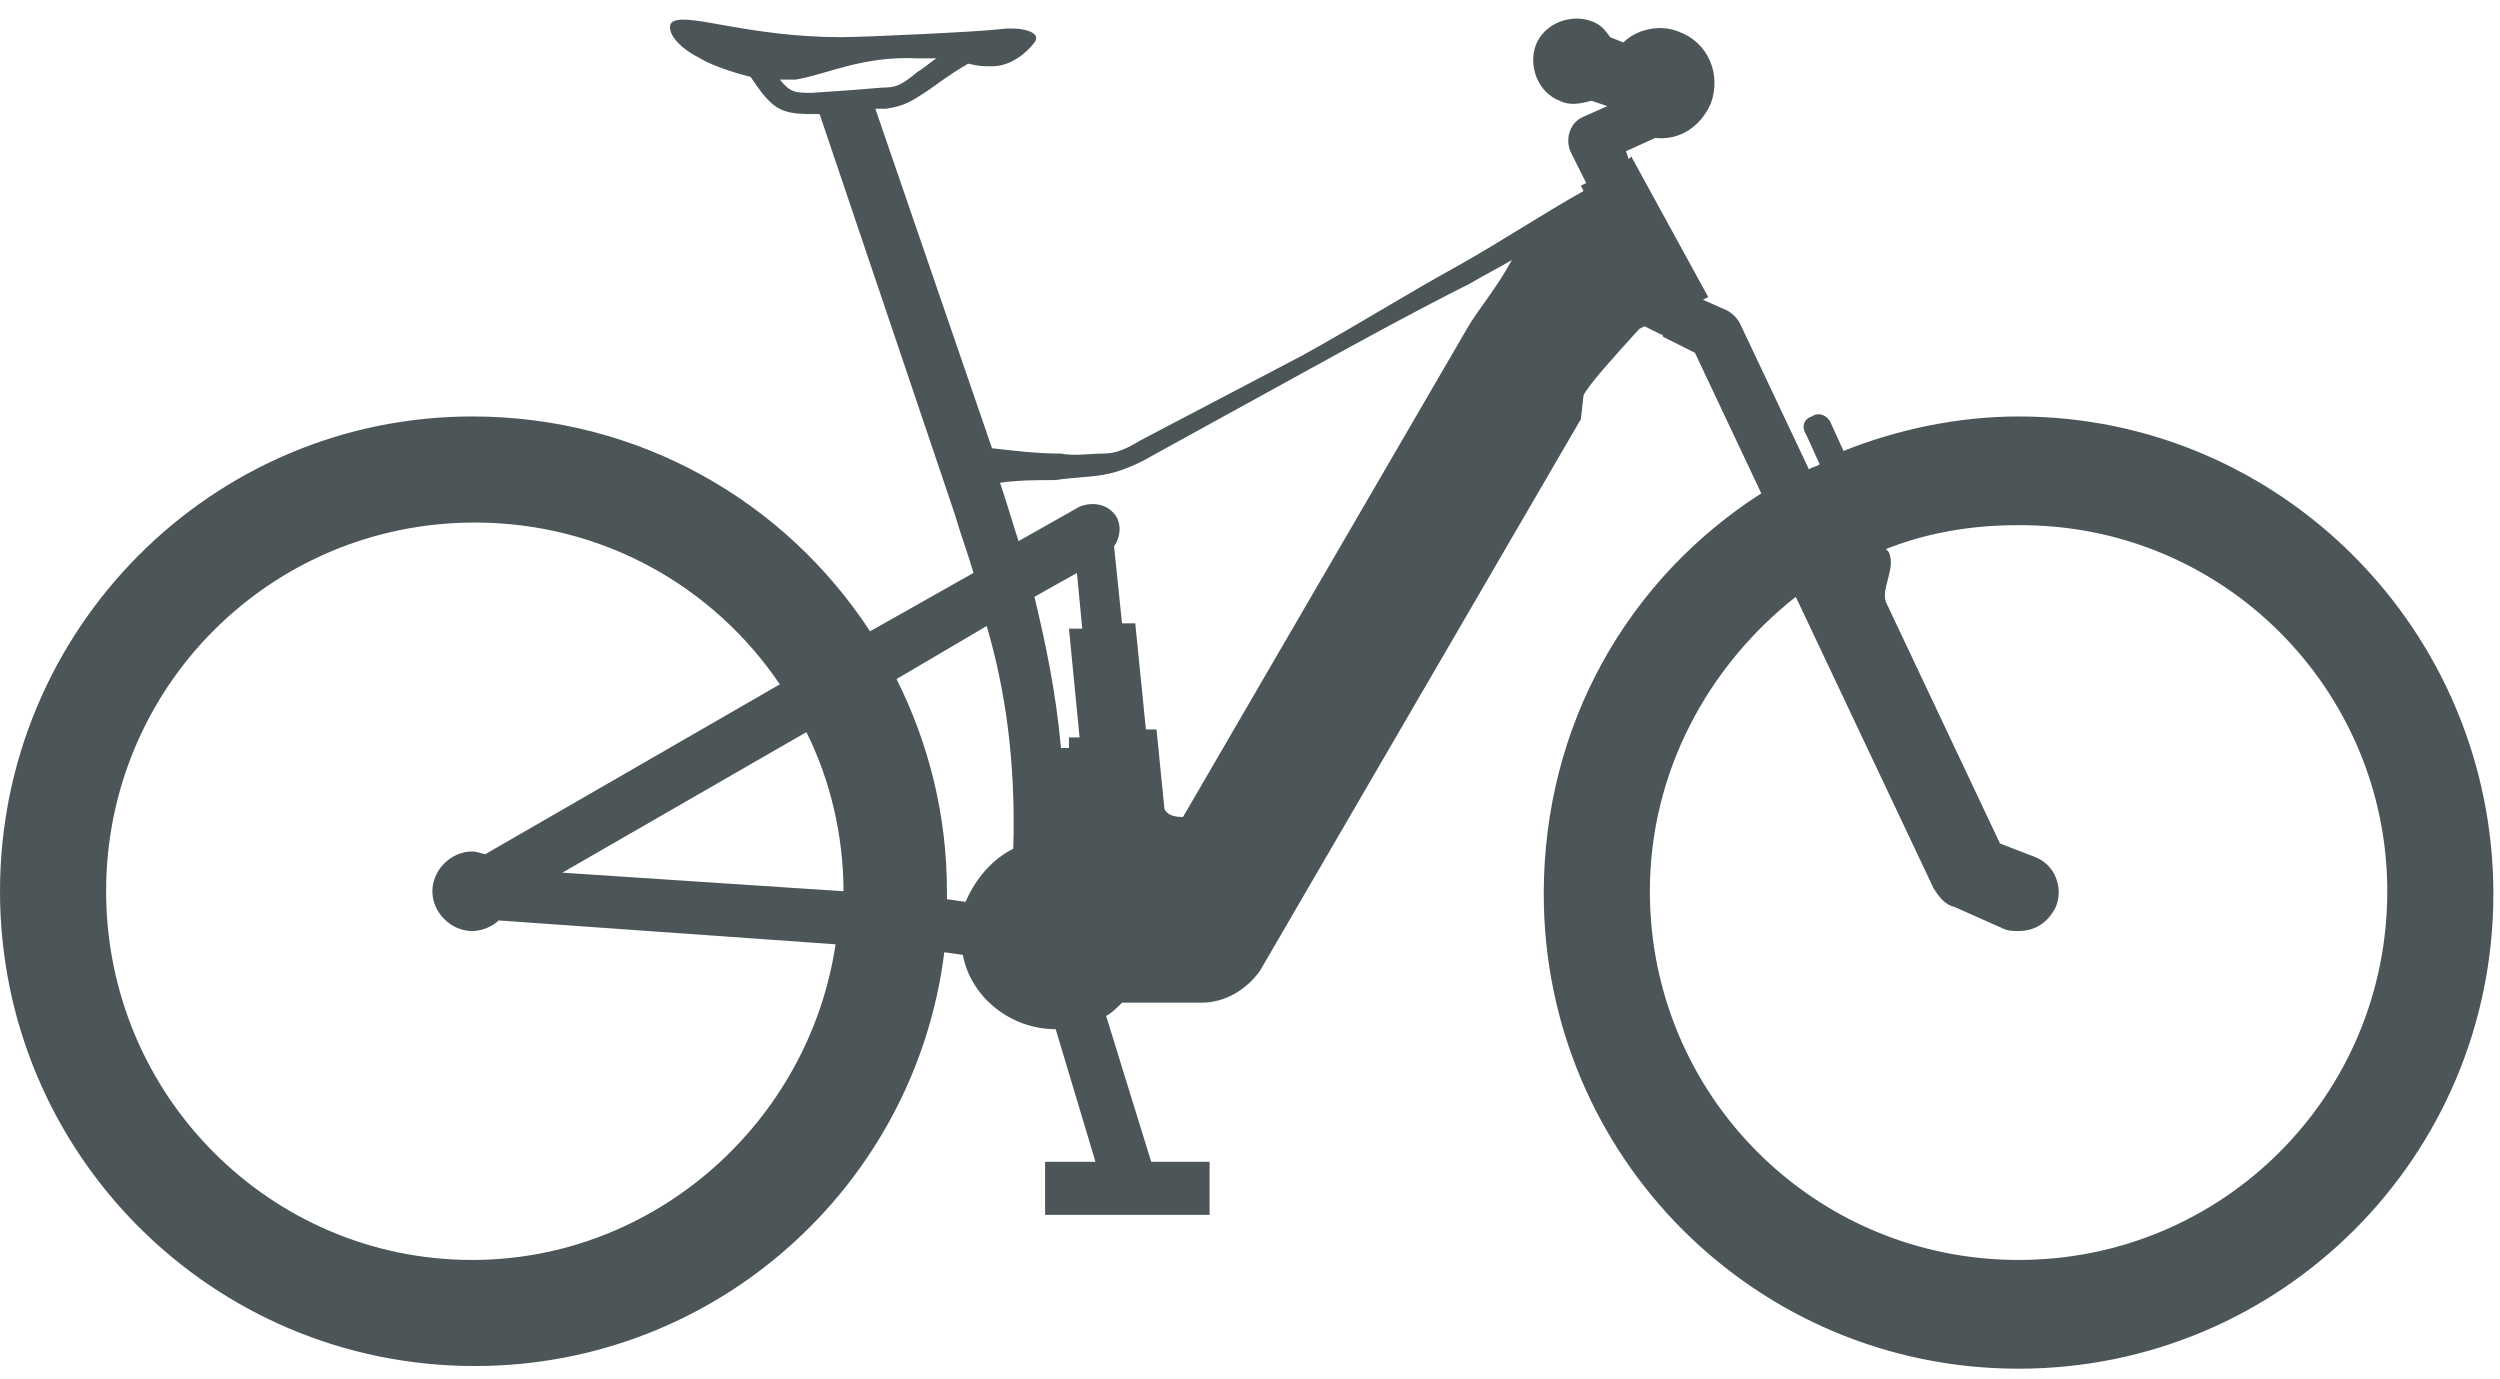 <?xml version="1.0" encoding="UTF-8"?>
<svg width="58px" height="32px" viewBox="0 0 58 32" version="1.1" xmlns="http://www.w3.org/2000/svg" xmlns:xlink="http://www.w3.org/1999/xlink">
    <title>Shape</title>
    <g id="Symbols" stroke="none" stroke-width="1" fill="none" fill-rule="evenodd">
        <g id="calculator_small_NL" transform="translate(-257, -190)" fill="#4C5557" fill-rule="nonzero">
            <g id="Pedelec" transform="translate(237, 174)">
                <g id="noun_electric-bike_2501056" transform="translate(20, 16)">
                    <path d="M46.831,9.662 C45.415,9.662 44,9.969 42.769,10.462 L42.462,9.785 C42.4,9.662 42.215,9.538 42.031,9.662 C41.846,9.723 41.785,9.908 41.908,10.092 L42.215,10.769 C42.154,10.831 42.031,10.831 41.969,10.892 L40.369,7.508 C40.308,7.385 40.185,7.262 40.062,7.2 L39.508,6.954 L39.631,6.892 L37.846,3.631 L37.785,3.692 L37.723,3.508 L38.4,3.2 C38.954,3.262 39.446,2.954 39.692,2.4 C39.938,1.723 39.631,0.985 38.954,0.738 C38.523,0.554 37.969,0.677 37.662,0.985 L37.354,0.862 C37.231,0.677 37.108,0.554 36.923,0.492 C36.431,0.308 35.815,0.554 35.631,1.046 C35.446,1.538 35.692,2.154 36.185,2.338 C36.431,2.462 36.677,2.4 36.923,2.338 L37.292,2.462 L36.738,2.708 C36.431,2.831 36.308,3.2 36.431,3.508 L36.8,4.246 L36.677,4.308 L36.738,4.431 C35.754,4.985 34.831,5.6 33.846,6.154 C32.615,6.831 31.446,7.569 30.215,8.246 L26.462,10.215 C26.154,10.4 25.908,10.523 25.6,10.523 C25.292,10.523 24.923,10.585 24.615,10.523 C24.062,10.523 23.569,10.462 23.015,10.4 L20.308,2.523 C20.369,2.523 20.431,2.523 20.554,2.523 C20.985,2.462 21.169,2.338 21.538,2.092 C21.723,1.969 22.031,1.723 22.462,1.477 C22.708,1.538 22.831,1.538 23.015,1.538 C23.446,1.538 23.815,1.231 24,0.985 C24.185,0.738 23.692,0.615 23.2,0.677 C22.708,0.738 20.062,0.862 19.508,0.862 C17.415,0.862 16,0.308 15.631,0.492 C15.446,0.554 15.508,0.985 16.246,1.354 C16.431,1.477 16.923,1.662 17.415,1.785 C17.908,2.523 18.092,2.646 18.831,2.646 L18.831,2.646 C18.892,2.646 18.954,2.646 19.015,2.646 L22.154,11.938 C22.277,12.369 22.462,12.862 22.585,13.292 L20.185,14.646 C18.215,11.631 14.831,9.662 10.954,9.662 C4.923,9.662 0,14.585 0,20.677 C0,26.769 4.923,31.692 11.015,31.692 C16.615,31.692 21.231,27.508 21.908,22.092 L22.338,22.154 C22.523,23.138 23.446,23.877 24.492,23.877 L25.415,26.954 L24.246,26.954 L24.246,28.185 L28.062,28.185 L28.062,26.954 L26.708,26.954 L25.662,23.569 C25.785,23.508 25.908,23.385 26.031,23.262 L27.877,23.262 C28.431,23.262 28.923,22.954 29.231,22.523 L36.677,9.723 L36.738,9.169 C36.862,8.923 37.415,8.308 38.031,7.631 L38.031,7.631 L38.154,7.569 L38.523,7.754 C38.523,7.754 38.585,7.754 38.585,7.815 L39.323,8.185 L40.862,11.446 C37.785,13.415 35.815,16.8 35.815,20.738 C35.815,26.831 40.738,31.754 46.831,31.754 C52.923,31.754 57.846,26.831 57.846,20.738 C57.846,14.646 52.923,9.662 46.831,9.662 Z M18.831,2.154 C18.462,2.154 18.338,2.154 18.092,1.846 C18.215,1.846 18.338,1.846 18.462,1.846 C19.2,1.723 20,1.292 21.292,1.354 C21.415,1.354 21.6,1.354 21.723,1.354 C21.538,1.477 21.415,1.6 21.292,1.662 C20.923,1.969 20.8,2.031 20.492,2.031 C19.754,2.092 19.754,2.092 18.831,2.154 Z M19.569,20.677 C19.569,20.677 19.569,20.677 19.569,20.677 L13.046,20.246 L18.708,16.985 C19.262,18.092 19.569,19.385 19.569,20.677 Z M11.262,19.815 C11.2,19.815 11.077,19.754 10.954,19.754 C10.462,19.754 10.031,20.185 10.031,20.677 C10.031,21.169 10.462,21.6 10.954,21.6 C11.2,21.6 11.446,21.477 11.569,21.354 L19.385,21.908 C18.769,26.031 15.2,29.231 10.954,29.231 C6.277,29.231 2.462,25.415 2.462,20.677 C2.462,15.938 6.277,12.123 11.015,12.123 C13.969,12.123 16.554,13.6 18.092,15.877 L11.262,19.815 Z M23.508,19.692 C23.015,19.938 22.646,20.369 22.4,20.923 L21.969,20.862 C21.969,20.8 21.969,20.738 21.969,20.677 C21.969,18.892 21.538,17.231 20.8,15.754 L22.892,14.523 C23.323,16 23.569,17.662 23.508,19.692 Z M25.046,17.108 L24.8,17.108 L24.8,17.354 C24.738,17.354 24.677,17.354 24.615,17.354 C24.492,16 24.246,14.892 24,13.846 L24.985,13.292 L25.108,14.585 L24.8,14.585 L25.046,17.108 Z M34.031,7.631 L27.446,18.954 C27.2,18.954 27.077,18.892 27.015,18.769 L26.831,16.923 L26.585,16.923 L26.338,14.462 L26.031,14.462 L25.846,12.677 C25.969,12.492 26.031,12.246 25.908,12 C25.723,11.692 25.354,11.631 25.046,11.754 L23.631,12.554 C23.508,12.185 23.385,11.754 23.262,11.385 L23.2,11.2 C23.631,11.138 24.062,11.138 24.492,11.138 C24.862,11.077 25.231,11.077 25.6,11.015 C25.969,10.954 26.4,10.769 26.708,10.585 L30.4,8.554 C31.631,7.877 32.862,7.2 34.092,6.585 C34.4,6.4 34.769,6.215 35.077,6.031 C34.708,6.708 34.277,7.2 34.031,7.631 Z M47.2,19.877 L46.4,19.569 L43.754,13.969 C43.631,13.662 44,13.169 43.815,12.8 L43.754,12.738 C44.677,12.369 45.723,12.185 46.769,12.185 C51.569,12.123 55.385,16 55.385,20.677 C55.385,25.415 51.569,29.231 46.831,29.231 C42.092,29.231 38.277,25.415 38.277,20.677 C38.277,17.908 39.631,15.446 41.662,13.846 L44.862,20.615 C44.985,20.8 45.108,20.985 45.354,21.046 L46.462,21.538 C46.585,21.6 46.708,21.6 46.831,21.6 C47.2,21.6 47.508,21.415 47.692,21.046 C47.877,20.615 47.692,20.062 47.2,19.877 Z" id="Shape"></path>
                </g>
            </g>
        </g>
    </g>
</svg>